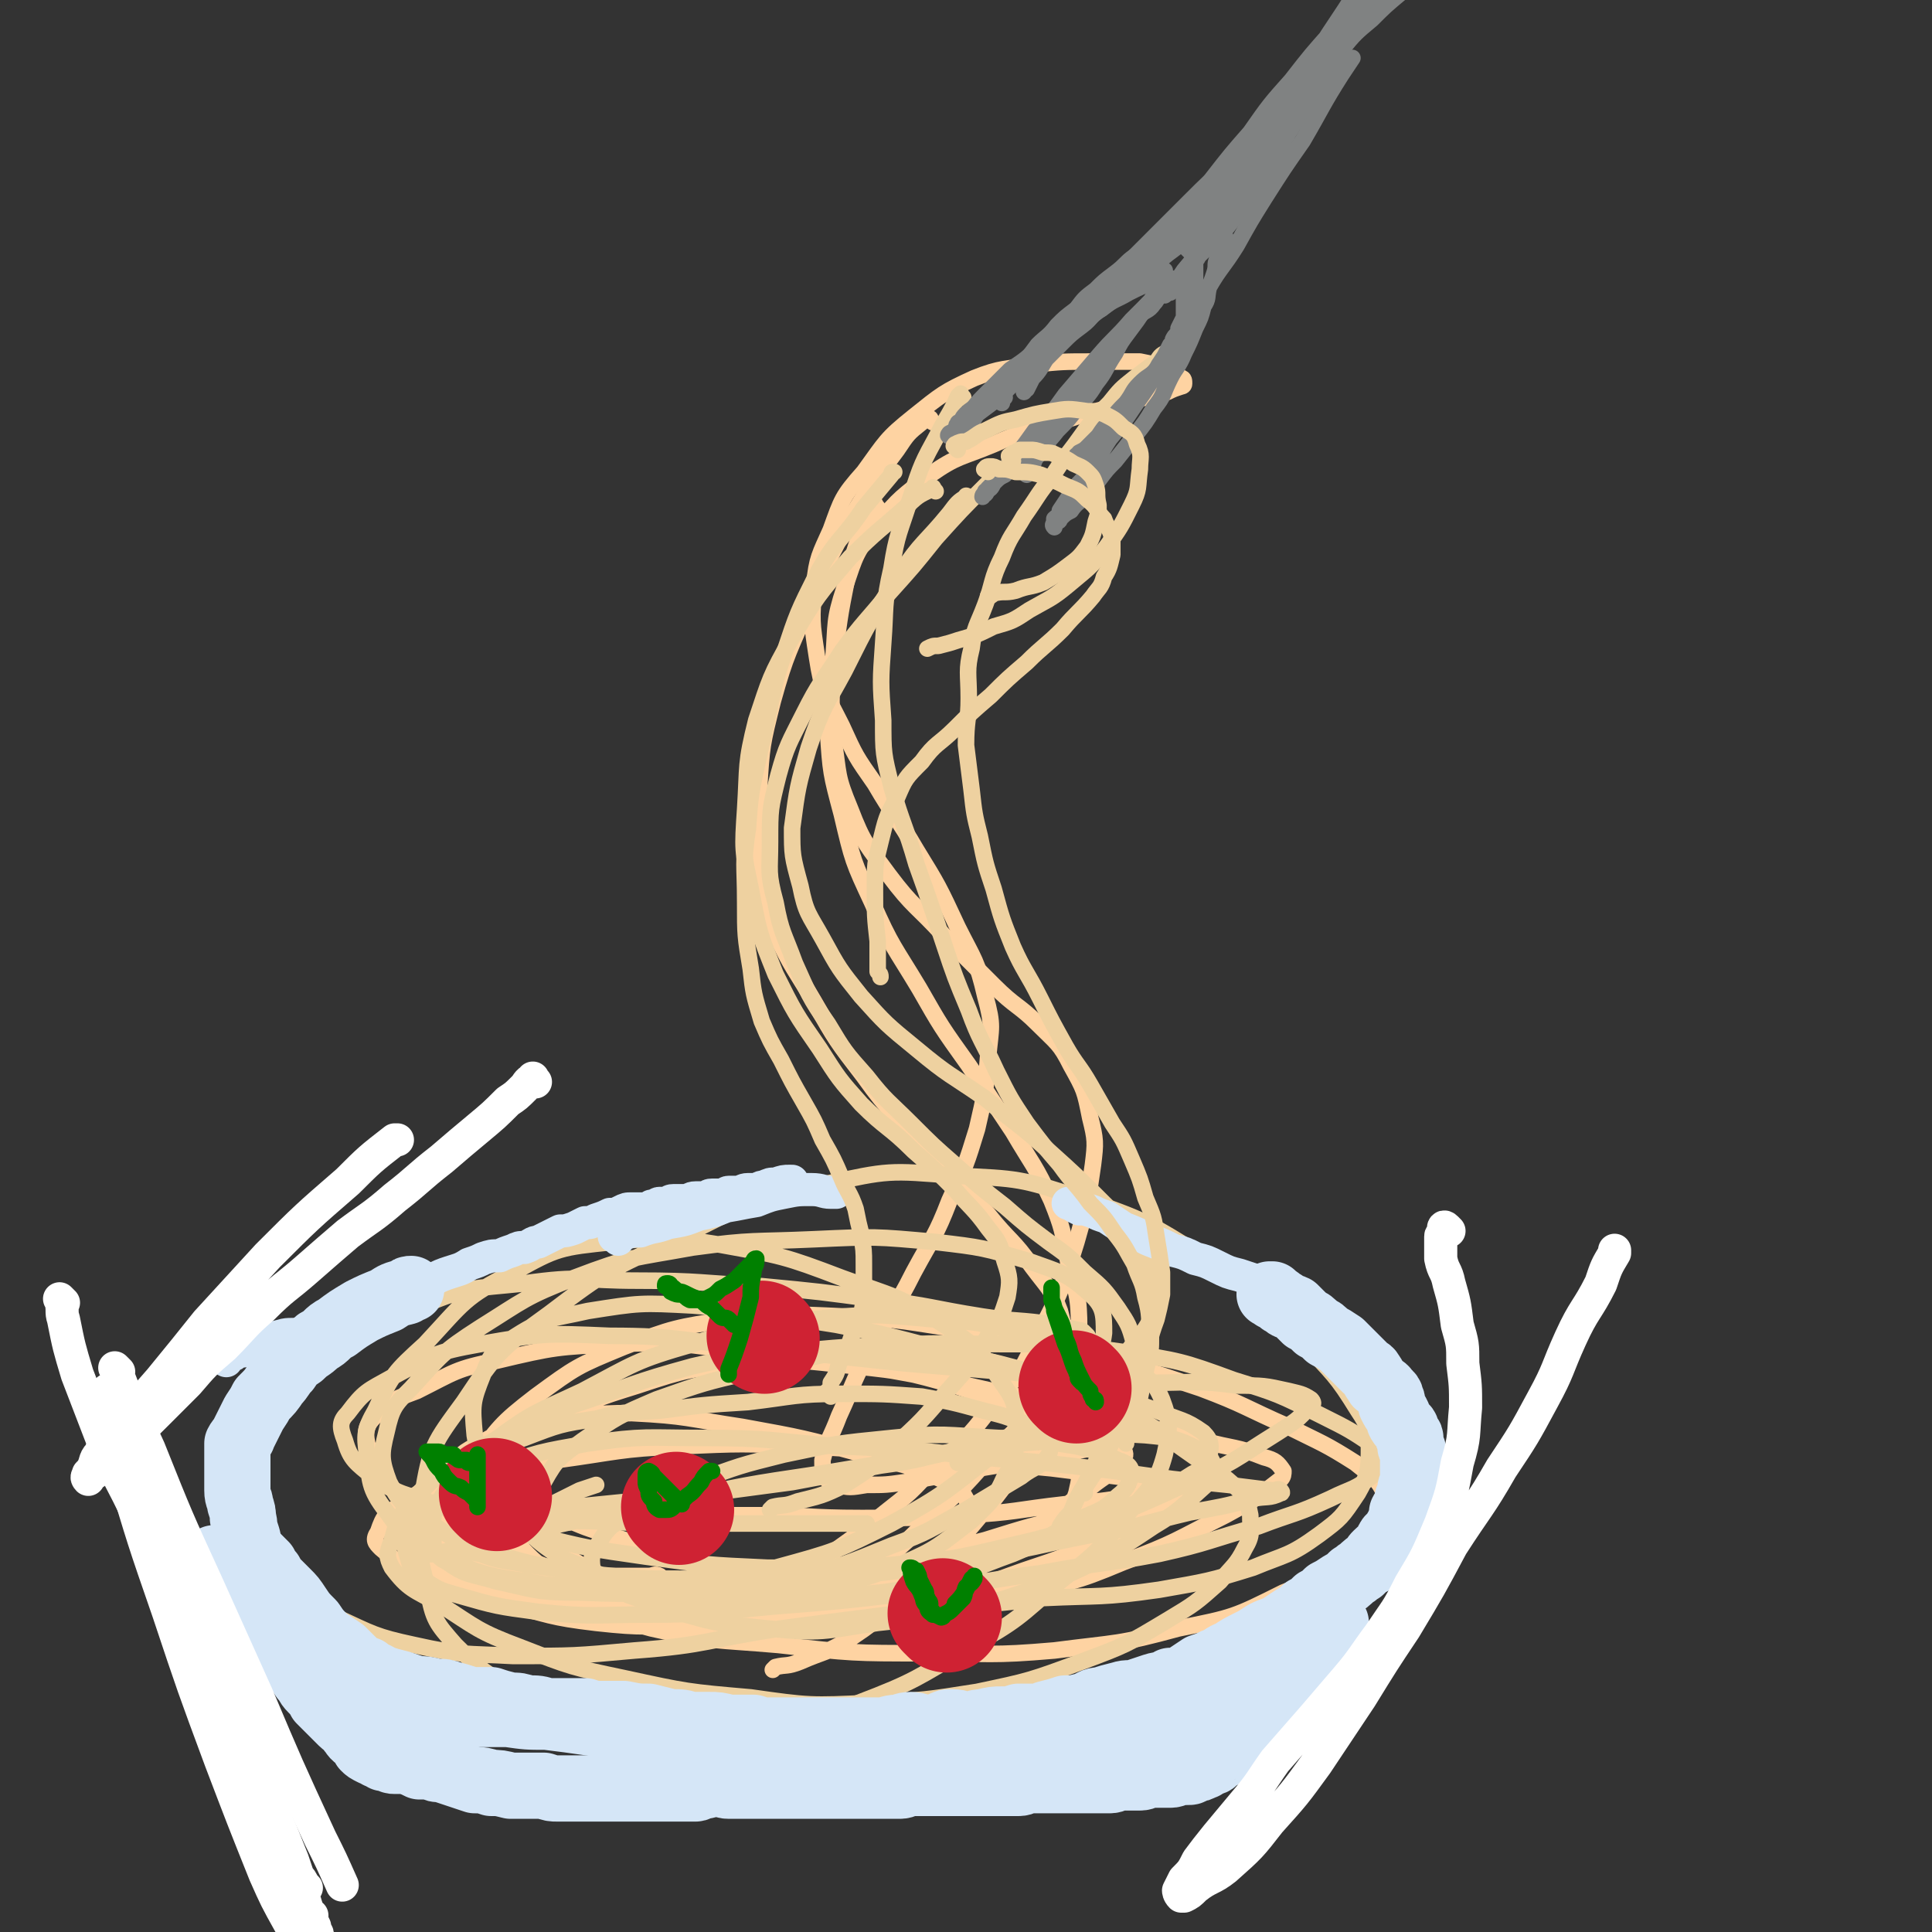 <svg viewBox='0 0 700 700' version='1.1' xmlns='http://www.w3.org/2000/svg' xmlns:xlink='http://www.w3.org/1999/xlink'><rect x="0" y="0" width="700" height="700" fill="#333333" stroke="none"/><g fill='none' stroke='#FED3A2' stroke-width='6' stroke-linecap='round' stroke-linejoin='round'><path d='M240,572c-1,-1 -1,-1 -1,-1 -2,-1 -2,0 -4,0 -7,0 -7,0 -14,0 -9,0 -9,0 -18,0 -9,0 -9,0 -17,-2 -7,-1 -7,0 -14,-3 -5,-3 -6,-3 -9,-7 -3,-4 -3,-6 -1,-11 2,-9 3,-10 9,-18 10,-13 10,-14 23,-24 15,-11 15,-11 32,-18 18,-7 19,-7 38,-10 21,-2 21,-2 42,-1 22,1 22,2 44,5 22,3 22,3 43,8 21,6 21,6 42,13 16,6 16,7 32,14 12,6 13,6 24,13 6,5 8,5 11,12 2,3 1,4 -1,8 -4,7 -5,7 -12,12 -11,9 -11,10 -24,15 -18,9 -18,9 -38,13 -22,6 -22,5 -45,8 -23,2 -23,1 -47,1 -26,0 -26,0 -53,-3 -23,-2 -24,-1 -46,-6 -22,-6 -23,-6 -43,-16 -16,-7 -16,-8 -30,-18 -12,-8 -12,-8 -22,-18 -5,-7 -6,-8 -8,-15 -1,-5 0,-7 3,-10 6,-6 7,-6 15,-9 14,-7 14,-8 29,-11 21,-5 22,-5 43,-6 24,-1 24,0 48,3 25,2 25,2 49,6 22,4 22,4 44,9 20,4 20,4 39,9 17,4 17,4 33,8 11,3 12,2 22,6 4,1 5,2 7,5 0,1 0,2 -1,3 -9,7 -9,7 -20,13 -18,9 -18,10 -37,17 -19,8 -19,7 -39,11 -22,4 -22,4 -44,6 -22,2 -22,2 -43,1 -21,-1 -21,-1 -41,-5 -18,-3 -18,-3 -36,-9 -13,-5 -14,-5 -26,-12 -8,-5 -10,-5 -14,-13 -2,-5 -2,-7 0,-12 2,-6 4,-7 10,-10 10,-6 11,-5 23,-7 16,-3 16,-4 32,-4 20,1 20,2 40,5 22,4 22,4 44,10 14,4 15,3 28,9 6,2 7,3 10,9 2,4 1,5 0,9 -1,3 -1,3 -3,5 -7,4 -7,4 -14,7 -13,5 -12,6 -26,10 -13,3 -14,3 -28,4 -14,0 -14,0 -27,-1 -11,-1 -11,0 -21,-3 -10,-2 -10,-3 -18,-7 -7,-4 -7,-4 -12,-8 -4,-3 -4,-4 -6,-8 0,-2 0,-3 2,-4 1,0 1,0 3,1 7,1 7,2 13,4 9,3 9,3 19,6 11,4 11,4 22,7 11,2 11,3 23,4 12,2 12,2 24,2 11,0 11,0 21,-1 11,-2 11,-2 22,-5 11,-3 11,-2 22,-6 8,-4 8,-4 15,-9 5,-4 6,-5 8,-11 1,-5 2,-6 -1,-11 -5,-8 -6,-9 -14,-14 -13,-9 -14,-9 -29,-14 -18,-5 -18,-5 -36,-7 -20,-2 -21,-3 -41,-1 -19,2 -20,2 -38,8 -16,5 -16,5 -31,13 -14,7 -14,7 -26,17 -9,7 -10,7 -15,17 -3,7 -3,9 -1,16 1,5 2,5 7,8 8,5 9,5 18,8 16,4 16,5 33,7 18,2 18,1 36,1 21,0 21,0 42,-2 21,-3 22,-3 43,-7 17,-4 17,-5 34,-11 15,-5 15,-5 30,-12 10,-4 10,-4 19,-10 3,-2 4,-3 6,-6 1,-1 1,-2 0,-2 -6,-3 -7,-2 -13,-3 -16,-2 -16,-2 -32,-4 -21,-2 -21,-2 -43,-4 -23,-2 -23,-3 -47,-4 -22,-1 -22,-1 -45,0 -22,1 -22,2 -44,5 -18,2 -18,2 -35,7 -11,3 -12,2 -21,9 -6,3 -7,4 -9,10 -2,3 -1,4 1,6 7,6 8,6 16,10 17,6 17,6 35,9 20,3 20,3 41,2 21,0 21,0 42,-4 22,-3 22,-4 44,-9 21,-5 21,-6 41,-11 16,-5 16,-5 33,-9 11,-4 11,-4 22,-7 4,-2 5,-2 9,-3 0,0 0,0 0,0 -5,2 -5,2 -10,3 -12,2 -13,2 -25,3 -18,2 -18,3 -37,4 -18,1 -18,1 -37,1 -19,0 -19,-1 -37,-1 -17,0 -17,0 -34,0 -13,1 -13,0 -27,2 -10,1 -10,0 -19,3 -3,1 -5,2 -6,4 -1,2 0,3 2,5 5,5 6,5 12,8 13,6 13,6 27,9 16,4 17,5 34,6 14,0 15,0 29,-2 16,-2 16,-2 31,-7 15,-5 16,-4 30,-11 12,-6 12,-7 23,-14 10,-6 9,-7 18,-13 6,-5 7,-4 11,-10 2,-1 2,-2 1,-4 0,-1 -1,-1 -3,-1 -5,0 -5,0 -10,1 -11,2 -11,2 -21,4 -12,2 -12,2 -24,4 -10,2 -10,2 -21,4 -7,1 -7,1 -14,1 -6,1 -6,1 -11,0 -2,-1 -3,-1 -4,-3 -1,-3 -1,-3 -1,-6 2,-8 3,-8 6,-16 6,-13 5,-13 12,-25 7,-14 8,-13 15,-27 7,-13 8,-13 13,-26 6,-13 6,-13 10,-26 3,-13 3,-13 4,-26 1,-11 2,-11 -1,-22 -3,-13 -4,-13 -10,-25 -7,-15 -7,-15 -15,-28 -7,-12 -8,-12 -15,-24 -7,-10 -7,-10 -12,-21 -6,-12 -7,-12 -9,-25 -2,-13 -2,-13 -1,-26 1,-10 2,-11 6,-20 4,-11 4,-12 12,-21 8,-11 8,-12 18,-20 10,-8 11,-9 22,-14 10,-4 11,-3 22,-5 10,-1 10,-1 21,-1 9,0 9,0 17,0 5,1 5,1 10,3 3,1 3,1 5,3 1,0 1,1 1,2 0,1 -1,1 -1,1 -3,1 -3,1 -5,2 -8,2 -8,2 -16,4 -12,4 -12,3 -23,7 -13,4 -13,3 -24,8 -12,5 -13,4 -23,11 -10,8 -11,8 -19,18 -8,10 -8,11 -12,23 -4,12 -3,13 -4,25 -2,14 -2,14 -2,27 1,15 1,15 5,30 4,17 4,17 11,32 7,16 8,16 17,31 8,14 8,14 18,28 8,12 8,12 16,24 7,12 8,12 14,25 4,10 4,11 6,22 3,12 4,12 4,25 0,9 0,9 -4,18 -5,14 -7,14 -15,26 -9,14 -9,14 -20,27 -10,11 -10,11 -21,22 -11,9 -10,10 -22,18 -9,6 -10,5 -19,9 -5,2 -5,1 -9,2 -1,1 -1,1 -1,1 '/><path d='M318,184c-1,-1 -1,-2 -1,-1 -2,1 -2,2 -3,5 -4,10 -4,10 -7,21 -3,15 -3,16 -5,32 -1,13 -1,13 0,27 2,13 1,13 6,25 5,13 6,13 14,24 9,12 10,11 20,22 9,9 9,9 18,18 8,8 9,7 16,14 7,7 8,7 12,15 5,9 5,9 7,19 2,8 2,9 1,17 -2,14 -2,14 -6,28 -5,16 -5,17 -13,32 -7,15 -7,15 -18,28 -9,12 -10,12 -22,23 -9,10 -9,9 -20,18 -9,7 -9,7 -19,14 -6,4 -6,4 -13,7 -3,2 -3,1 -7,3 -1,0 -1,1 -3,2 0,0 0,0 0,0 '/><path d='M338,153c-1,-1 -1,-2 -1,-1 -1,0 -2,0 -3,1 -5,4 -5,4 -9,10 -9,12 -9,12 -17,25 -8,15 -8,15 -15,31 -7,17 -8,17 -13,35 -4,16 -4,16 -5,32 -1,15 -1,15 1,29 1,12 1,12 5,23 6,13 7,13 14,25 8,14 8,14 18,27 10,14 11,13 22,26 11,12 12,12 23,24 8,10 9,9 16,19 6,8 7,8 10,16 2,8 2,8 1,16 -1,6 -1,6 -5,12 -7,11 -8,11 -18,21 -12,14 -12,14 -25,26 -8,8 -8,8 -16,15 -1,1 -1,1 -1,1 '/></g>
<g fill='none' stroke='#EED1A0' stroke-width='6' stroke-linecap='round' stroke-linejoin='round'><path d='M386,522c-1,-1 -1,-1 -1,-1 -1,-1 -2,-1 -3,-1 -5,-2 -5,-2 -10,-4 -8,-3 -8,-3 -16,-5 -11,-3 -11,-3 -22,-5 -14,-1 -14,-1 -29,-1 -17,0 -17,1 -34,3 -16,1 -16,1 -31,3 -12,1 -13,0 -24,3 -13,2 -13,2 -26,7 -12,4 -13,3 -24,10 -9,5 -10,5 -17,13 -5,6 -5,7 -7,14 -2,5 -2,6 0,10 6,8 8,8 17,13 14,9 14,10 30,16 18,7 18,7 37,11 23,5 23,5 46,7 21,3 22,3 43,2 20,-1 20,-1 39,-4 19,-4 19,-4 38,-11 16,-6 16,-6 31,-15 10,-6 10,-6 19,-14 5,-6 6,-6 9,-12 3,-5 2,-6 2,-12 -1,-5 -1,-5 -4,-9 -7,-7 -8,-6 -16,-12 -13,-9 -13,-10 -27,-18 -16,-8 -16,-8 -33,-13 -18,-5 -19,-5 -37,-7 -20,-2 -20,-3 -41,-1 -22,1 -22,1 -44,6 -22,6 -22,7 -43,14 -16,6 -16,6 -31,14 -11,5 -11,5 -20,13 -6,6 -7,6 -9,15 -2,6 -2,8 0,14 1,4 2,5 5,7 6,4 6,4 13,6 14,4 14,4 29,6 20,2 20,1 39,1 24,0 24,-1 47,-3 25,-2 25,-2 50,-5 23,-3 23,-4 46,-7 21,-4 22,-3 43,-7 18,-4 18,-5 36,-10 13,-5 13,-4 26,-10 8,-4 9,-3 16,-9 2,-2 3,-3 3,-6 0,-2 -1,-3 -3,-4 -9,-6 -9,-6 -19,-11 -16,-8 -16,-8 -32,-13 -19,-7 -20,-7 -39,-10 -21,-3 -22,-3 -43,-3 -24,0 -24,-1 -48,1 -23,3 -23,4 -45,9 -17,4 -17,4 -34,10 -14,6 -14,6 -27,15 -8,6 -9,6 -14,15 -4,5 -3,7 -3,14 0,4 0,6 4,9 5,5 7,5 14,8 13,6 13,7 27,9 16,4 16,3 33,3 17,0 17,0 33,-2 17,-1 17,-1 34,-5 14,-4 14,-5 28,-10 12,-5 12,-6 23,-12 8,-4 9,-3 15,-9 4,-3 4,-5 5,-8 0,-3 -2,-4 -5,-5 -6,-3 -7,-3 -15,-5 -14,-2 -14,-3 -28,-3 -20,-1 -20,-2 -39,0 -20,2 -20,2 -39,6 -16,4 -16,4 -32,10 -12,4 -12,4 -22,11 -7,4 -9,4 -13,11 -3,4 -3,6 -2,11 0,3 1,3 4,5 5,2 6,2 12,2 12,1 12,1 24,-1 16,-1 16,-1 33,-4 18,-5 18,-5 35,-12 14,-5 14,-6 27,-13 10,-6 10,-6 20,-12 5,-4 7,-3 10,-8 1,-2 0,-4 -2,-6 -2,-2 -3,-2 -6,-1 -12,1 -12,2 -23,5 -15,3 -15,4 -30,6 -16,3 -16,3 -32,6 -15,2 -15,2 -30,4 -14,2 -14,1 -29,3 -10,1 -10,1 -20,2 -4,1 -4,1 -9,1 0,0 -1,-1 -1,-1 6,-3 6,-3 12,-6 3,-1 3,-1 6,-2 '/><path d='M339,178c-1,-1 -1,-2 -1,-1 -4,2 -5,2 -9,6 -10,9 -11,9 -21,19 -12,14 -12,14 -21,29 -8,14 -8,15 -13,30 -4,16 -3,16 -4,32 -1,15 -1,15 2,29 3,16 3,16 9,31 7,14 7,14 16,27 7,11 7,11 15,20 9,9 10,8 19,17 8,7 8,7 15,14 6,7 7,7 12,14 4,5 4,5 6,12 2,6 2,7 1,13 -2,6 -2,7 -6,12 -6,11 -6,11 -14,20 -9,10 -9,11 -19,20 -9,9 -9,9 -20,16 -8,4 -9,4 -17,6 -5,2 -5,1 -9,2 -1,1 -1,1 -1,1 '/><path d='M351,181c-1,-1 -1,-2 -1,-1 -3,2 -3,2 -6,6 -9,11 -10,10 -18,22 -11,17 -11,17 -20,35 -7,13 -8,13 -13,28 -4,14 -4,14 -6,29 0,10 0,10 3,21 2,10 3,10 8,19 6,11 6,11 14,21 9,10 9,10 20,19 12,10 12,9 25,18 12,10 12,9 23,19 10,9 10,9 20,19 7,7 8,7 13,15 4,7 3,8 5,16 0,4 1,5 0,9 -5,10 -7,9 -13,19 -5,7 -5,7 -9,15 -2,2 -1,4 -3,5 -16,7 -17,5 -33,11 -6,2 -6,2 -13,4 '/><path d='M394,484c-1,-1 -1,-1 -1,-1 -1,-1 -1,-1 -2,-1 -4,-1 -4,-1 -9,-2 -13,-2 -13,-1 -26,-3 -19,-3 -19,-4 -37,-6 -22,-3 -22,-3 -43,-5 -22,-1 -22,-2 -45,-2 -20,0 -20,-2 -41,1 -19,2 -20,1 -37,8 -17,7 -17,8 -31,18 -12,9 -12,10 -20,21 -6,10 -8,11 -10,22 -1,12 0,12 3,24 3,7 2,8 8,14 8,8 9,8 19,14 13,6 14,7 28,10 18,4 18,3 36,4 22,0 22,0 44,-2 27,-2 26,-4 53,-8 23,-3 23,-3 47,-6 24,-3 24,-2 48,-5 21,-1 21,0 42,-3 17,-3 18,-3 34,-8 12,-5 13,-4 24,-12 8,-6 8,-6 14,-15 4,-7 4,-9 4,-17 0,-6 0,-7 -4,-13 -8,-13 -9,-13 -20,-25 -16,-16 -16,-17 -35,-30 -21,-13 -22,-14 -46,-22 -21,-7 -22,-7 -45,-8 -24,-2 -24,-2 -47,3 -28,6 -28,7 -54,20 -24,11 -25,11 -46,27 -18,13 -19,14 -31,32 -11,15 -12,16 -15,34 -3,16 -2,18 2,34 2,11 3,12 10,20 11,11 12,11 25,17 18,9 18,10 38,13 20,4 21,3 41,1 21,-3 22,-3 42,-10 21,-8 21,-9 40,-20 18,-10 18,-11 33,-24 14,-11 14,-11 25,-25 8,-10 10,-10 13,-21 2,-9 2,-12 -1,-20 -3,-7 -5,-8 -12,-11 -14,-8 -15,-7 -32,-11 -19,-5 -19,-6 -39,-7 -22,-2 -22,-2 -44,0 -21,2 -22,2 -43,9 -21,6 -21,7 -40,17 -17,8 -17,7 -32,18 -10,8 -12,8 -18,19 -5,7 -4,9 -4,17 0,4 1,6 5,8 7,5 8,4 18,7 14,3 14,4 30,4 24,1 24,0 48,-1 25,-2 25,-2 50,-5 23,-3 23,-3 46,-7 21,-3 21,-4 42,-8 18,-3 18,-4 35,-8 11,-2 12,-2 23,-5 5,-1 6,0 10,-2 1,0 0,-1 0,-1 -1,-1 -1,0 -3,0 -8,-1 -8,-1 -16,-2 -20,-2 -20,-2 -41,-5 -25,-3 -24,-3 -49,-5 -26,-3 -26,-3 -52,-4 -24,-2 -24,-3 -48,-3 -21,0 -21,-1 -42,2 -17,3 -18,3 -34,9 -12,5 -13,6 -23,14 -6,4 -8,5 -9,11 -1,3 1,5 4,5 5,2 6,1 11,0 17,-4 17,-4 33,-8 24,-5 24,-6 48,-10 27,-6 27,-6 54,-10 24,-4 24,-4 48,-8 19,-2 19,-3 39,-4 15,-2 16,-3 31,-2 10,1 11,1 19,5 4,2 5,3 6,7 1,3 -1,4 -3,6 -9,8 -9,9 -19,15 -15,10 -15,10 -32,18 -15,6 -15,6 -31,11 -18,4 -18,4 -37,6 -20,3 -20,4 -40,2 -20,-2 -20,-2 -39,-8 -17,-6 -18,-6 -33,-16 -14,-9 -14,-10 -24,-23 -7,-10 -8,-11 -10,-23 -1,-11 -1,-12 3,-22 3,-8 4,-9 12,-14 11,-7 13,-6 26,-9 19,-3 19,-3 38,-2 26,2 26,3 52,7 26,5 25,6 51,12 18,5 18,5 37,11 14,4 14,3 28,8 9,4 10,3 17,8 3,3 3,5 2,9 -1,3 -2,4 -6,6 -11,7 -11,7 -24,12 -20,8 -20,9 -42,14 -21,5 -21,5 -43,7 -22,2 -23,1 -45,1 -22,-1 -22,-1 -44,-4 -21,-3 -21,-3 -41,-8 -18,-5 -18,-4 -35,-11 -12,-4 -13,-3 -23,-10 -6,-5 -8,-6 -10,-13 -2,-5 -2,-7 1,-10 6,-8 7,-8 16,-13 15,-8 15,-9 32,-12 23,-4 24,-4 47,-3 26,0 26,2 51,4 28,3 28,3 56,6 24,2 24,2 47,4 21,2 21,2 42,3 16,0 16,-1 31,1 10,0 10,0 19,2 4,1 5,1 8,3 1,1 1,2 0,2 -5,6 -6,6 -12,10 -16,10 -16,11 -34,19 -22,10 -22,10 -46,18 -22,7 -22,7 -45,11 -22,4 -23,3 -45,5 -22,1 -22,1 -43,0 -19,0 -19,0 -38,-2 -16,-3 -16,-2 -32,-7 -13,-4 -14,-4 -25,-12 -8,-5 -10,-6 -14,-14 -3,-8 -3,-10 -1,-18 2,-9 3,-10 9,-16 11,-12 11,-13 25,-22 16,-10 16,-11 34,-18 21,-8 21,-7 43,-11 22,-3 22,-2 44,-3 22,-1 22,-1 44,1 17,2 17,2 34,7 11,4 13,4 21,11 6,5 6,8 6,15 -1,8 -3,9 -8,15 -14,15 -14,15 -31,28 -18,14 -18,15 -38,26 -20,10 -20,10 -42,16 -21,6 -22,6 -43,7 -21,1 -21,1 -41,-1 -18,-3 -19,-2 -35,-9 -12,-5 -14,-6 -21,-16 -7,-9 -7,-11 -8,-22 -1,-7 -1,-9 3,-16 6,-13 7,-14 18,-24 14,-15 14,-17 32,-26 16,-9 17,-9 36,-11 19,-2 20,-2 39,1 22,4 23,4 44,12 19,7 20,6 37,17 12,8 13,9 21,21 6,8 5,10 5,20 0,7 0,8 -4,14 -4,9 -5,9 -12,16 -12,9 -12,10 -26,16 -15,6 -16,6 -33,8 -18,2 -18,1 -37,0 -18,-1 -18,-2 -36,-4 -14,-2 -14,-2 -29,-4 -9,-2 -9,-1 -17,-4 -5,-1 -7,-1 -9,-4 -1,-1 1,-3 3,-4 4,-2 4,-2 9,-3 12,-1 12,-1 24,-1 23,0 23,1 46,1 27,0 27,0 53,0 7,0 7,0 14,0 '/></g>
<g fill='none' stroke='#D5E6F7' stroke-width='24' stroke-linecap='round' stroke-linejoin='round'><path d='M92,563c-1,-1 -2,-2 -1,-1 0,0 0,0 1,1 1,1 1,1 1,1 2,2 2,2 3,3 1,2 0,2 2,3 1,2 1,2 2,3 2,2 2,2 4,4 2,2 2,2 4,5 2,3 2,3 5,6 2,3 2,3 5,6 3,2 3,2 6,4 2,2 2,2 4,4 2,2 2,2 5,3 2,2 2,1 5,3 3,1 3,1 7,2 3,1 3,1 6,2 3,0 3,0 7,1 3,0 3,0 6,1 4,1 3,1 7,2 3,0 3,0 7,0 3,1 3,1 7,2 3,0 3,0 6,1 4,0 4,0 7,1 4,0 4,0 7,0 3,0 3,0 7,0 3,1 3,1 7,1 4,0 4,0 7,0 5,1 5,1 9,1 4,1 4,1 8,2 4,0 4,0 7,1 4,0 4,0 7,0 3,0 3,0 7,1 2,0 2,0 5,0 2,0 2,0 4,0 3,1 3,1 5,1 3,0 3,0 6,0 3,0 3,0 5,0 3,0 3,0 5,0 4,0 4,0 7,0 3,0 3,0 7,0 3,0 3,0 6,0 3,0 3,0 5,0 3,0 3,-1 6,-1 2,0 2,-1 5,-1 3,0 3,1 5,1 3,0 3,0 6,-1 2,-1 2,-1 4,-1 3,0 3,1 5,1 3,0 3,-1 6,-1 4,-1 4,-1 7,-1 3,0 3,0 6,-1 3,0 3,0 5,0 3,0 3,0 5,-1 4,-1 4,-1 7,-2 3,0 3,0 7,-1 3,-1 3,-2 6,-2 3,-1 3,-1 7,-2 3,-1 3,0 6,-1 3,-1 3,-1 6,-2 3,-1 3,0 6,-2 3,0 3,0 5,-1 3,-2 3,-2 6,-4 3,-1 3,-1 5,-2 3,-1 3,-2 6,-3 3,-2 3,-2 7,-4 2,-1 2,-1 5,-3 2,-1 2,-1 5,-2 3,-2 3,-2 6,-4 2,-1 2,-1 4,-3 2,-1 2,-1 4,-3 2,-1 2,-1 4,-3 2,-1 2,-1 5,-3 2,-1 2,-1 4,-3 2,-1 1,-1 3,-2 2,-2 2,-2 4,-3 1,-2 1,-2 2,-3 2,-2 2,-1 3,-2 1,-2 1,-2 1,-3 1,-2 2,-1 2,-2 1,-1 1,-1 1,-2 1,-1 1,-1 1,-2 1,-1 1,-1 1,-2 0,-1 0,-1 0,-2 1,-2 1,-1 2,-3 0,-1 0,-1 0,-2 1,-1 1,-1 1,-3 0,-1 0,-1 1,-3 0,-1 0,-1 0,-2 0,-1 0,-1 0,-3 0,0 0,0 0,-1 0,-1 0,-1 0,-2 0,-1 0,-1 0,-2 0,-1 0,-1 0,-1 0,-2 -1,-1 -1,-2 0,-1 0,-2 0,-3 0,-1 -1,0 -1,-1 -1,-2 0,-2 -1,-3 -1,-1 -1,0 -2,-2 0,-1 0,-1 -1,-3 -1,-1 -1,-1 -2,-3 0,-1 1,-1 0,-2 0,-2 -1,-2 -2,-3 0,-1 -1,-1 -2,-2 -1,-1 -1,0 -1,-1 -2,-2 -1,-2 -2,-3 -1,-2 -1,-1 -2,-2 -2,-2 -2,-2 -3,-3 -2,-2 -2,-2 -4,-4 -1,-1 -1,-1 -2,-2 -3,-2 -3,-2 -5,-3 -2,-2 -2,-2 -4,-3 -2,-2 -2,-2 -4,-3 -2,-2 -2,-2 -4,-4 -2,-1 -2,0 -4,-2 -1,0 -1,-1 -3,-2 -1,0 0,0 -1,-1 -1,0 -1,0 -1,0 '/><path d='M98,576c-1,-1 -1,-1 -1,-1 -1,-1 0,0 0,0 0,0 0,0 0,0 0,0 0,0 0,0 -1,-1 0,0 0,0 0,0 0,0 0,0 0,-1 0,-1 0,-1 0,-1 -1,-1 -1,-1 -1,-1 -1,-1 -1,-1 -1,-1 -1,-1 -1,-1 -1,-2 -1,-2 -2,-4 -1,-3 -1,-3 -2,-6 0,-3 0,-3 -1,-6 -1,-2 0,-2 -1,-5 0,-2 0,-2 -1,-5 0,-2 -1,-2 -1,-5 0,-2 0,-2 0,-4 0,-2 0,-2 0,-5 0,-2 0,-2 0,-4 0,0 0,0 0,-1 0,-2 0,-2 0,-3 1,-2 2,-2 2,-3 1,-2 1,-2 2,-4 1,-2 1,-2 2,-4 2,-3 2,-3 3,-5 3,-3 3,-3 5,-6 2,-2 2,-3 4,-5 2,-3 2,-3 5,-5 3,-3 3,-2 6,-5 4,-2 3,-3 7,-5 4,-3 4,-3 9,-6 4,-2 4,-2 9,-4 3,-2 3,-2 7,-3 1,-1 1,-1 2,-1 '/><path d='M79,566c-1,-1 -1,-1 -1,-1 -1,-1 0,0 0,0 0,0 0,0 0,0 1,1 1,1 1,1 1,2 1,1 2,3 2,2 2,2 3,4 1,2 1,2 2,4 3,3 3,3 5,5 2,3 1,3 3,6 2,2 2,2 3,4 3,3 3,3 5,6 2,2 2,2 4,5 2,2 2,2 4,5 2,2 1,2 3,4 2,2 2,2 3,4 2,2 2,2 4,4 2,2 2,2 4,4 1,1 2,1 3,3 1,1 1,2 3,3 1,1 1,1 2,3 1,1 1,1 3,2 0,0 0,0 1,0 0,0 0,0 1,1 0,0 0,0 1,0 0,0 0,0 1,1 0,0 0,0 1,0 1,0 1,0 1,0 1,1 1,1 2,1 2,0 2,0 4,0 3,1 3,1 5,2 2,0 2,0 4,0 2,1 2,1 4,1 3,1 3,1 6,2 3,1 3,1 6,2 3,0 3,0 6,1 3,0 3,0 7,1 3,0 3,0 6,0 3,0 3,0 6,0 3,1 3,1 5,1 3,0 3,0 6,0 2,0 2,0 5,0 3,0 3,0 5,0 3,0 3,0 5,0 2,0 2,0 5,0 2,0 2,0 4,0 2,0 2,0 4,0 2,0 2,0 4,0 2,0 2,0 4,0 2,0 2,0 4,0 2,0 2,0 4,0 1,0 1,-1 3,-1 2,0 2,-1 4,-1 3,0 3,1 5,1 2,0 2,0 5,0 2,0 2,0 4,0 2,0 2,0 4,0 2,0 2,0 4,0 2,0 2,0 4,0 2,0 2,0 5,0 2,0 2,0 4,0 3,0 3,0 5,0 3,0 3,0 5,0 3,0 3,0 5,0 2,0 2,0 4,0 2,0 2,0 4,0 1,0 1,0 3,0 2,0 2,0 3,0 2,0 2,0 3,0 2,0 2,-1 5,-1 2,0 2,0 4,0 2,0 2,0 5,0 2,0 2,0 4,0 2,0 2,0 5,0 1,0 1,0 3,0 2,0 2,0 4,0 2,0 2,0 3,0 2,0 2,0 5,0 2,0 2,0 5,0 2,0 2,-1 4,-1 3,0 3,0 5,0 3,0 3,0 6,0 2,0 2,0 5,0 2,0 2,0 4,0 3,0 3,0 5,0 2,0 2,0 4,0 2,0 2,-1 4,-1 2,0 2,0 4,0 1,0 1,0 3,0 2,0 2,-1 4,-1 1,0 1,0 3,0 2,0 2,0 4,0 2,0 2,-1 3,-1 1,0 2,0 3,0 2,0 1,0 3,-1 1,0 1,0 3,-1 1,0 0,-1 2,-1 1,-1 1,0 2,-1 1,-1 1,-1 3,-2 1,-1 1,-1 3,-3 2,-1 2,-1 4,-2 2,-2 2,-2 4,-4 2,-1 2,-1 4,-3 2,-2 2,-2 4,-4 2,-2 2,-2 4,-4 2,-3 2,-3 5,-6 1,-2 1,-2 3,-5 2,-2 1,-3 3,-5 1,-2 1,-2 3,-4 1,-1 1,-1 2,-3 0,-1 0,-1 0,-2 1,-2 1,-2 2,-3 0,0 0,0 0,0 '/><path d='M130,625c-1,-1 -1,-1 -1,-1 -1,-1 0,0 0,0 0,0 0,0 0,0 0,0 0,0 0,0 -1,-1 0,0 0,0 0,0 0,-1 1,-1 1,0 1,0 2,0 3,0 3,-1 6,-1 4,-1 4,-1 7,-1 6,0 6,0 12,0 6,0 6,0 13,0 7,0 7,0 14,0 7,1 7,1 14,1 8,1 8,1 15,2 7,1 7,1 14,3 6,1 6,1 12,2 6,1 6,1 13,2 6,2 6,2 12,2 5,1 5,1 11,1 5,1 5,1 11,2 5,1 5,1 10,1 6,1 6,1 11,1 5,0 5,0 11,0 4,0 4,-1 8,-1 5,-1 5,-1 10,-1 5,-1 5,-1 11,-1 5,-1 6,0 11,-1 5,-1 5,-1 10,-1 5,-1 5,-1 10,-2 5,-1 5,-1 9,-1 4,-1 5,0 9,-1 3,0 3,-1 7,-1 3,-1 3,0 7,-1 4,-1 4,-1 7,-1 3,-1 3,-1 6,-2 3,-1 3,0 6,-1 3,-1 3,-1 5,-1 3,-1 3,-1 5,-2 2,-1 2,0 4,-1 2,-1 2,-1 4,-1 2,-1 2,-1 3,-2 1,-1 1,0 3,-1 1,0 1,0 1,-1 1,0 1,0 2,-1 0,-1 0,-1 0,-1 1,-1 1,-1 2,-1 0,0 0,0 1,-1 1,-1 1,-1 1,-2 2,-2 2,-2 3,-3 2,-3 1,-3 3,-5 3,-3 3,-2 6,-5 4,-4 4,-4 7,-7 2,-2 2,-2 3,-3 '/></g>
<g fill='none' stroke='#D5E6F7' stroke-width='12' stroke-linecap='round' stroke-linejoin='round'><path d='M82,493c-1,-1 -1,-1 -1,-1 -1,-1 0,0 0,0 0,0 0,0 0,0 0,0 0,0 0,0 -1,-1 0,0 0,0 0,0 0,-1 1,-1 0,0 0,0 0,0 1,0 1,0 2,0 1,0 1,-1 2,-1 2,-1 2,0 3,-1 3,-1 3,-2 5,-3 4,-1 4,-1 8,-2 3,-1 4,0 7,-1 4,-1 4,-1 8,-2 4,-2 4,-2 7,-4 3,-1 3,-1 6,-2 4,-2 4,-2 7,-3 3,-1 3,-1 6,-2 4,-2 4,-2 7,-4 3,-1 3,-1 6,-2 4,-2 4,-2 7,-3 3,-1 4,-1 7,-3 3,-1 3,-1 5,-2 3,-1 3,-1 6,-1 2,-1 2,-1 5,-2 2,-1 2,-1 4,-1 3,-1 3,-2 5,-2 2,-1 2,-1 4,-2 2,-1 2,-1 4,-2 2,0 2,0 5,-1 2,-1 2,-1 4,-2 2,0 2,0 4,-1 3,-1 3,-1 5,-2 2,0 2,0 4,-1 2,-1 2,-1 4,-1 2,0 2,0 4,0 2,0 2,0 3,-1 2,0 2,-1 3,-1 1,0 1,0 2,0 2,0 1,-1 3,-1 1,0 1,0 2,0 1,0 1,0 3,0 1,0 1,-1 3,-1 1,0 2,0 3,0 2,0 1,-1 3,-1 1,0 2,0 3,0 2,0 2,-1 3,-1 1,0 1,0 3,0 2,0 2,-1 4,-1 1,0 1,0 3,0 1,0 1,-1 3,-1 2,-1 2,-1 4,-1 3,-1 3,-1 5,-1 0,0 0,0 1,0 '/><path d='M471,474c-1,-1 -1,-1 -1,-1 -1,-1 -1,-1 -1,-1 -1,0 -1,0 -1,0 -1,0 -1,-1 -1,-1 -1,-1 -1,-1 -2,-2 -2,-1 -2,-1 -4,-1 -3,-2 -3,-2 -6,-4 -3,-1 -3,-1 -6,-2 -4,-1 -4,-1 -8,-3 -4,-2 -4,-2 -8,-3 -4,-2 -4,-2 -8,-3 -4,-2 -4,-2 -9,-4 -4,-2 -4,-2 -9,-4 -3,-2 -3,-2 -6,-4 -3,-1 -3,-1 -5,-2 -3,-1 -3,-1 -5,-1 -2,-1 -2,-1 -3,-2 -1,0 -1,0 -1,0 '/><path d='M224,449c-1,-1 -1,-1 -1,-1 -1,-1 0,0 0,0 0,0 0,0 0,0 0,0 -1,0 0,0 0,-1 0,-1 1,-1 1,0 1,0 2,0 3,-1 3,-1 6,-1 5,-2 5,-1 10,-3 6,-1 6,-1 11,-3 5,-1 5,-1 10,-3 6,-1 5,-1 11,-2 5,-2 5,-2 10,-3 5,-1 5,-1 10,-1 4,0 4,1 7,1 1,0 1,0 2,0 '/></g>
<g fill='none' stroke='#EED1A0' stroke-width='6' stroke-linecap='round' stroke-linejoin='round'><path d='M380,163c-1,-1 -1,-2 -1,-1 -1,0 -2,0 -3,1 -3,1 -3,1 -6,3 -7,4 -7,4 -12,9 -10,10 -10,10 -19,20 -8,10 -8,10 -17,20 -8,10 -9,10 -17,21 -7,11 -8,11 -14,23 -5,10 -6,11 -9,22 -3,12 -3,12 -3,24 0,11 -1,11 2,22 2,11 3,11 7,22 5,11 5,12 12,22 6,10 6,10 14,19 7,9 8,9 16,17 8,8 8,8 16,15 9,8 9,8 18,15 8,7 8,7 16,13 7,5 7,5 13,11 7,6 7,6 12,13 4,6 4,6 6,13 2,7 1,7 1,14 -1,6 -1,6 -4,11 -3,7 -3,7 -7,14 -4,7 -4,7 -8,13 0,1 0,1 0,2 '/><path d='M424,129c-1,-1 -1,-1 -1,-1 -1,-1 0,0 0,0 0,0 0,0 0,0 -1,0 -1,0 -1,0 -2,1 -2,2 -3,3 -4,3 -4,3 -8,6 -5,4 -5,4 -9,9 -6,6 -6,6 -11,13 -5,7 -5,6 -10,14 -5,6 -5,7 -10,14 -4,7 -5,7 -8,15 -4,8 -3,9 -6,17 -3,8 -4,8 -5,16 -2,8 -1,9 -1,18 0,8 -1,8 -1,17 1,8 1,8 2,16 1,9 1,9 3,17 2,10 2,10 5,19 3,11 3,11 7,21 4,9 5,9 10,19 4,8 4,8 9,17 4,7 5,7 9,14 4,7 4,7 8,14 4,6 4,6 7,13 3,7 3,7 5,14 3,7 3,7 4,14 1,6 1,6 2,13 0,4 0,4 0,8 -1,5 -1,5 -2,9 -3,8 -2,8 -5,15 -3,7 -3,7 -6,14 -4,8 -4,8 -8,16 -3,7 -3,7 -7,15 -3,5 -3,5 -5,10 -2,2 -2,2 -4,5 0,1 0,1 0,1 '/><path d='M349,144c-1,-1 -1,-2 -1,-1 -1,0 -1,1 -2,3 -3,6 -3,5 -6,11 -6,11 -6,11 -10,23 -4,13 -5,13 -7,26 -3,13 -2,14 -3,27 -1,14 -1,14 0,28 0,12 0,12 3,24 4,14 5,14 9,28 5,14 5,14 10,29 4,12 4,12 9,24 4,11 5,11 10,22 5,10 5,10 11,19 6,8 6,8 12,15 5,7 6,7 11,14 5,5 5,5 9,11 4,5 4,6 7,11 2,6 3,6 4,12 2,7 1,7 2,14 0,5 0,5 -1,9 -1,4 -1,4 -2,8 -1,6 -1,6 -3,12 -1,4 -2,4 -3,9 0,0 0,0 0,1 '/><path d='M301,506c-1,-1 -1,-1 -1,-1 -1,-1 0,-1 0,-1 1,-1 1,-1 1,-3 2,-3 2,-3 3,-7 3,-5 3,-5 5,-11 3,-6 3,-6 4,-12 0,-6 0,-6 0,-13 0,-5 0,-5 -1,-11 -1,-4 -1,-4 -2,-9 -2,-6 -3,-6 -5,-11 -3,-7 -3,-7 -7,-14 -3,-7 -3,-7 -7,-14 -4,-7 -4,-7 -8,-15 -4,-7 -4,-7 -7,-14 -3,-10 -3,-10 -4,-19 -2,-12 -2,-12 -2,-24 0,-14 -1,-14 1,-27 1,-16 2,-16 5,-31 4,-16 3,-17 8,-32 5,-15 5,-15 12,-29 7,-13 9,-12 17,-24 5,-6 5,-6 10,-12 0,-1 0,-1 1,-1 '/></g>
<g fill='none' stroke='#CF2233' stroke-width='40' stroke-linecap='round' stroke-linejoin='round'><path d='M180,542c-1,-1 -1,-1 -1,-1 '/><path d='M277,485c-1,-1 -1,-1 -1,-1 '/><path d='M343,586c-1,-1 -1,-1 -1,-1 -1,-1 0,0 0,0 0,0 0,0 0,0 0,0 0,0 0,0 '/><path d='M246,547c-1,-1 -1,-1 -1,-1 '/><path d='M390,503c-1,-1 -1,-1 -1,-1 '/></g>
<g fill='none' stroke='#008000' stroke-width='6' stroke-linecap='round' stroke-linejoin='round'><path d='M173,531c-1,-1 -1,-1 -1,-1 -1,-1 -1,0 -1,0 -1,0 -1,0 -1,0 -1,0 -1,-1 -1,-1 -1,0 -1,0 -2,0 -1,0 -1,0 -2,-1 -1,0 0,-1 -1,-1 -1,0 -2,0 -3,0 -1,0 -1,-1 -2,-1 -1,0 -1,0 -2,0 0,0 0,0 -1,0 -1,0 -2,0 -1,0 0,1 1,1 2,3 1,2 1,2 3,4 1,2 1,2 3,4 2,2 2,1 4,2 1,1 1,1 3,2 1,1 1,1 2,2 0,0 0,0 1,0 0,0 0,-1 0,-1 0,-1 0,-1 0,-1 0,-2 0,-2 0,-4 0,-1 0,-1 0,-3 0,-2 0,-2 0,-3 0,-1 0,-1 0,-2 0,-1 0,-2 0,-2 0,0 0,1 0,2 0,4 0,4 0,7 0,4 0,4 0,8 0,1 0,1 0,2 '/><path d='M266,480c-1,-1 -1,-1 -1,-1 -1,-1 -1,-1 -1,-1 -1,-1 -2,0 -3,-1 -1,-1 -1,-1 -3,-3 -2,-1 -2,-1 -4,-3 -3,-1 -3,-1 -5,-2 -2,-1 -2,-1 -3,-1 -2,-1 -1,-1 -3,-2 0,-1 -1,-1 -1,-1 -1,0 -1,0 -1,1 0,0 0,0 1,0 0,0 0,0 1,1 0,1 0,1 0,1 2,1 2,1 4,1 2,1 1,1 3,2 2,0 2,0 3,0 2,0 2,0 4,-1 2,-1 2,-1 4,-3 2,-1 2,-1 5,-3 2,-2 2,-2 4,-4 1,-1 1,-1 3,-3 0,0 0,-1 1,-1 0,0 0,0 0,1 0,2 -1,2 -1,4 -1,5 -1,5 -1,9 -2,8 -2,8 -4,15 -2,6 -2,6 -4,11 0,1 0,1 0,2 '/><path d='M338,584c-1,-1 -1,-1 -1,-1 -1,-1 0,0 0,0 0,0 0,-1 0,-1 0,-1 0,-1 0,-1 0,-1 -1,-1 -1,-2 -1,-1 0,-2 -1,-3 -1,-2 -1,-2 -2,-4 0,-1 0,-1 -1,-3 -1,0 -1,-1 -2,-1 0,0 -1,0 0,0 0,2 0,2 1,5 1,2 2,2 3,5 1,2 0,2 2,4 0,2 1,2 2,3 1,0 1,0 3,1 0,0 1,0 1,-1 2,-1 2,-1 3,-2 2,-2 2,-2 4,-4 1,-2 0,-2 1,-4 1,-1 2,-1 3,-3 0,0 0,-1 0,-1 0,0 0,1 -1,1 -1,2 -1,2 -2,4 -2,3 -2,3 -4,5 0,1 0,1 0,1 '/><path d='M247,545c-1,-1 -1,-1 -1,-1 -1,-1 0,0 0,0 0,0 0,0 0,0 0,0 0,0 -1,-1 -1,-1 -1,-1 -1,-1 -1,-1 -1,-1 -3,-3 -1,-1 -1,-1 -2,-2 -1,-1 -1,-1 -2,-2 -1,-1 0,-1 -2,-2 0,0 -1,0 -1,1 0,0 0,0 0,1 0,1 0,1 0,2 0,1 0,1 1,3 0,2 0,2 2,4 0,1 0,2 2,3 1,0 1,0 2,0 2,0 2,0 4,-2 2,-1 2,-1 4,-3 3,-2 2,-2 5,-5 1,-2 1,-2 3,-4 0,0 1,0 1,0 '/><path d='M392,501c-1,-1 -1,-1 -1,-1 -1,-1 0,-1 0,-1 0,-1 -1,-1 -1,-2 -1,-2 -1,-2 -2,-5 -1,-3 -1,-3 -2,-5 -1,-3 -1,-3 -2,-6 -1,-3 -1,-3 -2,-6 0,-3 -1,-3 -1,-5 0,-1 0,-1 0,-3 0,0 0,-1 0,0 0,1 0,2 0,4 1,3 1,3 2,5 2,4 2,4 3,9 2,4 1,4 3,8 1,3 1,3 3,7 1,2 1,2 3,4 0,2 1,2 1,3 1,0 1,0 1,1 '/></g>
<g fill='none' stroke='#808282' stroke-width='6' stroke-linecap='round' stroke-linejoin='round'><path d='M363,146c-1,-1 -1,-1 -1,-1 -1,-1 0,0 0,0 0,0 0,-1 0,-1 1,0 1,0 2,0 0,0 -1,-1 0,-2 0,-1 1,-1 2,-3 2,-3 2,-3 5,-7 2,-3 2,-3 5,-7 3,-3 4,-3 7,-7 3,-3 3,-3 7,-6 3,-4 3,-4 7,-7 3,-3 3,-3 7,-6 4,-3 4,-4 7,-6 3,-2 3,-2 7,-3 2,-1 2,-1 5,-1 2,0 2,0 4,0 1,0 1,0 2,0 1,1 1,1 2,2 1,1 1,0 2,2 0,1 0,1 0,3 0,2 0,2 0,4 0,3 0,3 0,6 0,3 0,3 -2,6 -1,5 -2,5 -4,9 -3,5 -3,6 -7,11 -2,4 -3,3 -6,7 -3,3 -2,4 -5,7 -2,3 -2,3 -5,6 -2,3 -2,3 -4,5 -2,2 -2,2 -4,4 -1,1 0,1 -2,3 0,0 0,0 -1,0 -1,1 0,1 -1,1 -1,1 -1,1 -1,1 -1,0 -1,0 -1,0 0,0 0,0 0,0 0,0 0,-1 0,-1 1,-1 1,0 1,-1 2,-1 2,-1 3,-2 2,-2 2,-2 4,-4 2,-3 2,-3 4,-5 3,-4 3,-4 6,-7 3,-4 2,-4 5,-7 3,-3 3,-2 6,-5 1,-2 1,-2 3,-5 1,-2 1,-2 2,-4 1,-1 1,-1 1,-2 1,-2 1,-1 2,-3 0,0 0,0 0,-1 1,-2 1,-2 2,-4 0,-1 0,-1 0,-1 0,-1 0,-1 0,-2 0,-2 0,-2 0,-3 0,-1 0,-1 0,-2 0,-1 0,-1 0,-2 0,-1 0,-1 0,-2 0,-1 -1,-1 -1,-1 -1,-1 -1,0 -1,0 -1,0 -1,-1 -2,-1 -1,0 -1,0 -2,0 -3,0 -3,0 -5,1 -5,2 -5,2 -9,4 -5,3 -5,2 -10,6 -4,2 -3,3 -7,6 -4,3 -4,3 -7,6 -3,3 -3,3 -6,6 -2,3 -2,4 -5,7 -1,2 -1,2 -2,4 -1,0 -1,0 -1,1 '/><path d='M372,172c-1,-1 -1,-1 -1,-1 -1,-1 0,-1 0,-1 1,0 1,0 2,0 0,0 0,-1 1,-1 1,-3 1,-3 3,-5 2,-4 3,-4 6,-8 4,-4 4,-4 7,-8 4,-5 4,-4 7,-9 4,-5 3,-5 7,-11 2,-4 2,-4 5,-8 3,-4 3,-4 5,-7 1,-2 1,-2 3,-4 1,-2 2,-2 3,-3 1,-2 1,-2 2,-4 0,0 0,0 0,-1 1,0 1,0 1,0 '/><path d='M348,155c-1,-1 -2,-1 -1,-1 0,-1 0,-1 1,-1 1,-1 0,-1 2,-3 1,-1 1,-1 4,-3 4,-3 4,-3 8,-7 4,-3 3,-3 7,-7 4,-3 4,-3 7,-6 3,-3 3,-3 7,-6 3,-2 3,-2 5,-5 4,-3 3,-3 7,-6 3,-2 2,-2 6,-5 2,-1 3,-1 6,-3 2,-1 2,-1 5,-2 2,-1 2,-1 5,-2 2,0 2,0 4,0 1,0 1,0 1,0 '/><path d='M424,106c-1,-1 -2,-1 -1,-1 0,-1 1,-1 1,-1 3,-3 3,-3 5,-6 5,-6 5,-6 9,-12 6,-9 6,-9 12,-17 6,-10 6,-11 12,-21 5,-8 5,-8 11,-16 4,-8 5,-8 9,-15 3,-6 3,-6 6,-11 3,-5 3,-5 6,-10 1,-3 1,-2 3,-5 1,-1 1,-2 1,-2 0,-1 -1,0 -1,1 -1,0 -1,0 -1,0 -1,2 -1,2 -3,4 -4,7 -4,7 -8,13 -6,9 -6,9 -11,18 -6,8 -6,8 -12,17 -6,9 -5,9 -12,17 -6,8 -6,8 -13,16 -6,7 -6,7 -12,13 -3,4 -3,4 -7,7 -2,2 -2,2 -4,3 -1,1 -1,2 -2,2 0,1 0,0 1,0 1,-2 1,-2 3,-5 5,-6 5,-6 10,-12 7,-9 6,-9 13,-18 7,-9 7,-9 14,-17 7,-10 7,-10 15,-19 7,-9 7,-9 15,-18 6,-8 6,-8 13,-15 5,-6 6,-6 11,-12 4,-4 4,-4 7,-8 2,-2 2,-3 4,-4 0,-1 1,-1 1,0 0,0 0,1 -1,1 -3,5 -3,4 -6,8 -9,10 -9,10 -17,20 -9,12 -9,12 -19,23 -9,11 -9,11 -18,22 -7,9 -7,9 -14,18 -5,6 -5,6 -9,13 -2,3 -2,3 -4,7 0,1 -1,1 -1,3 0,0 0,0 1,0 0,0 0,-1 1,-1 1,-2 1,-1 2,-3 3,-4 3,-4 7,-9 4,-5 4,-5 8,-11 5,-6 5,-6 9,-13 5,-6 5,-6 9,-13 4,-6 4,-6 9,-12 3,-5 3,-6 7,-11 4,-4 4,-4 8,-8 2,-3 2,-3 5,-6 2,-2 1,-2 3,-4 1,0 1,0 2,-1 0,0 1,0 1,0 -1,0 -2,0 -2,0 -2,2 -1,3 -3,5 -3,6 -3,6 -7,12 -5,8 -5,8 -10,16 -5,8 -5,7 -10,15 -5,8 -5,8 -10,16 -4,6 -4,7 -8,13 -4,6 -4,6 -8,11 -2,4 -3,3 -6,6 -2,2 -2,2 -4,4 0,1 -1,1 -2,2 0,0 0,0 0,0 '/><path d='M438,81c-1,-1 -1,-2 -1,-1 -2,0 -1,1 -3,2 -1,2 -1,2 -3,4 -4,3 -4,3 -8,6 -5,4 -4,4 -9,8 -5,4 -5,4 -10,8 -6,5 -6,4 -11,9 -6,4 -6,4 -12,9 -5,5 -5,5 -11,10 -4,4 -4,4 -8,8 -4,3 -4,3 -8,6 -2,3 -2,3 -5,5 -2,1 -2,1 -3,2 -1,1 -2,1 -2,1 -1,0 0,-1 0,-1 2,-1 2,-1 3,-3 2,-1 1,-1 3,-3 3,-3 3,-4 6,-7 5,-5 5,-5 10,-10 6,-4 6,-4 11,-9 6,-6 6,-6 12,-12 7,-7 8,-6 15,-13 7,-7 7,-7 15,-15 6,-6 6,-6 12,-12 7,-7 7,-7 14,-13 7,-7 7,-7 14,-13 7,-8 7,-8 15,-16 6,-6 6,-6 12,-13 5,-6 5,-6 11,-11 5,-5 5,-5 11,-10 4,-4 4,-4 9,-8 5,-4 5,-4 9,-7 1,-1 1,-1 2,-2 '/><path d='M422,107c-1,-1 -1,-2 -1,-1 -2,1 -1,2 -3,4 -2,3 -3,2 -6,5 -2,3 -2,3 -5,6 -3,5 -3,5 -7,9 -3,4 -3,4 -6,9 -3,3 -3,3 -5,7 -3,3 -3,3 -7,7 -3,3 -3,4 -6,7 -3,3 -3,3 -7,6 -2,3 -2,3 -5,6 -2,1 -2,1 -4,3 -1,2 -1,2 -3,3 0,1 -1,1 -1,2 0,0 0,-1 1,-1 1,-1 0,-1 1,-2 4,-4 4,-4 7,-8 5,-6 5,-6 10,-13 6,-6 6,-6 11,-13 6,-7 6,-7 12,-14 6,-7 6,-6 12,-13 4,-4 4,-4 8,-8 0,-1 0,-1 1,-1 '/><path d='M444,86c-1,-1 -1,-2 -1,-1 -1,0 0,1 0,2 0,1 -1,1 -1,3 -1,2 -1,2 -1,4 -1,2 0,2 -1,5 -1,3 -1,3 -2,5 -1,4 0,4 -2,7 -1,4 -1,4 -3,8 -2,5 -2,5 -4,9 -2,5 -3,5 -5,9 -3,6 -2,6 -6,11 -3,5 -3,5 -7,10 -3,4 -3,4 -7,9 -3,3 -3,3 -6,7 -2,3 -2,3 -5,6 -2,2 -3,2 -5,5 -2,1 -2,1 -4,3 0,1 -1,1 -1,1 -1,1 -1,2 -1,2 -1,-1 0,-1 0,-2 0,-1 0,-1 0,-1 1,-1 2,-1 2,-3 2,-3 2,-3 4,-6 3,-5 4,-4 7,-9 4,-5 3,-5 7,-11 5,-6 5,-6 9,-12 5,-7 5,-7 9,-14 5,-7 5,-7 9,-14 4,-7 4,-7 9,-15 4,-7 5,-7 10,-15 5,-9 5,-9 10,-17 7,-11 7,-11 14,-21 7,-12 7,-13 14,-24 2,-3 2,-3 4,-6 '/></g>
<g fill='none' stroke='#EED1A0' stroke-width='6' stroke-linecap='round' stroke-linejoin='round'><path d='M367,167c-1,-1 -1,-1 -1,-1 -1,-1 0,-1 0,-1 1,-1 1,-1 2,-1 1,-1 1,-1 2,-1 1,0 2,0 3,0 2,0 2,0 5,1 3,0 3,0 5,1 3,1 3,1 6,3 2,1 3,1 5,3 2,2 2,2 3,5 1,3 0,3 1,7 0,3 0,3 -1,6 -1,5 -1,5 -3,9 -3,4 -3,4 -7,7 -4,3 -4,3 -9,6 -5,2 -5,1 -10,3 -4,1 -4,0 -8,1 -1,1 -1,1 -2,1 '/><path d='M347,163c-1,-1 -1,-1 -1,-1 -1,-1 0,0 0,0 0,0 0,0 0,0 0,0 0,-1 0,-1 2,-1 2,-1 4,-1 4,-2 4,-3 7,-4 6,-3 6,-3 11,-4 7,-2 7,-2 13,-3 6,-1 6,-1 13,0 3,0 3,0 6,1 4,2 4,2 7,5 3,2 4,2 5,6 2,4 1,5 1,9 -1,7 0,7 -3,13 -4,8 -4,8 -9,15 -6,8 -7,8 -14,14 -6,5 -7,5 -14,9 -6,4 -6,4 -13,6 -6,3 -6,3 -13,5 -3,1 -3,1 -7,2 -2,0 -2,0 -4,1 0,0 0,0 0,0 '/><path d='M358,171c-1,-1 -2,-1 -1,-1 0,-1 1,-1 2,-1 1,0 1,0 3,1 3,0 3,0 6,1 5,0 5,0 9,1 5,2 5,2 9,4 5,2 5,2 8,5 4,3 3,4 6,7 1,3 2,3 3,7 0,3 0,3 0,6 -1,4 -1,5 -3,8 -1,4 -2,4 -4,7 -5,6 -6,6 -11,12 -6,6 -7,6 -13,12 -7,6 -7,6 -13,12 -7,6 -7,6 -13,12 -6,6 -7,5 -12,12 -6,6 -6,6 -9,13 -4,7 -4,8 -6,16 -2,8 -2,8 -2,17 0,10 0,10 1,19 0,5 0,5 0,11 1,1 1,1 1,2 '/></g>
<g fill='none' stroke='#FFFFFF' stroke-width='12' stroke-linecap='round' stroke-linejoin='round'><path d='M194,392c-1,-1 -1,-2 -1,-1 -2,1 -2,2 -3,3 -3,3 -3,3 -6,5 -5,5 -5,5 -11,10 -6,5 -6,5 -13,11 -9,7 -8,7 -17,14 -8,7 -9,7 -17,13 -7,6 -7,6 -15,13 -8,7 -8,6 -16,14 -7,6 -7,7 -14,14 -7,6 -7,6 -13,13 -6,6 -6,6 -11,11 -5,5 -5,5 -10,9 -4,4 -5,4 -9,8 -2,2 -1,2 -3,4 -1,1 -1,1 -2,1 -1,1 -1,2 -1,2 -1,-1 0,-1 0,-2 1,-1 1,-1 1,-1 2,-3 1,-4 3,-6 3,-6 4,-6 8,-11 7,-8 7,-8 14,-16 9,-11 9,-11 17,-21 11,-12 11,-12 22,-24 14,-14 14,-14 29,-27 8,-8 8,-8 17,-15 0,0 0,0 1,0 '/><path d='M525,446c-1,-1 -1,-1 -1,-1 -1,-1 -1,0 -1,0 0,1 0,1 0,1 0,2 -1,1 -1,2 0,2 0,2 0,3 0,2 0,2 0,5 1,5 2,4 3,9 2,7 2,7 3,15 2,7 2,7 2,14 1,8 1,8 1,16 -1,10 0,10 -3,20 -2,11 -2,11 -6,22 -5,12 -5,12 -11,22 -5,10 -5,9 -11,18 -6,8 -6,9 -12,16 -6,7 -6,7 -12,14 -7,8 -7,8 -14,16 -5,7 -5,8 -11,15 -5,6 -5,6 -10,12 -4,5 -4,5 -7,9 -2,4 -2,4 -5,7 -1,2 -1,2 -2,4 0,0 0,1 1,2 0,0 0,0 1,0 2,-1 2,-1 4,-3 5,-4 6,-3 11,-7 9,-8 9,-8 16,-17 9,-10 9,-10 17,-21 8,-12 8,-12 16,-24 8,-13 8,-13 16,-25 9,-15 9,-15 17,-30 9,-14 10,-14 18,-28 8,-12 8,-12 15,-25 6,-11 5,-11 10,-22 5,-11 6,-10 11,-20 2,-6 2,-6 5,-11 0,-1 0,-1 0,-1 '/><path d='M23,472c-1,-1 -1,-1 -1,-1 -1,-1 0,0 0,0 1,4 0,4 1,7 2,10 2,10 5,20 5,13 5,13 10,26 5,12 6,12 12,25 6,13 6,13 13,26 6,14 6,14 13,27 5,13 5,13 11,26 4,11 5,11 9,21 3,8 3,8 6,15 2,5 2,5 4,10 1,3 1,3 2,6 1,1 1,1 2,3 0,0 1,1 1,1 -1,-1 -1,-1 -2,-2 -2,-4 -2,-4 -4,-8 -3,-7 -3,-7 -7,-14 -4,-9 -4,-9 -9,-18 -4,-9 -4,-9 -8,-18 -5,-10 -5,-10 -9,-21 -4,-11 -4,-11 -7,-23 -3,-11 -3,-11 -6,-23 -2,-10 -2,-10 -4,-19 -3,-8 -2,-8 -5,-16 -2,-5 -2,-5 -4,-9 -2,-2 -2,-2 -3,-3 -1,-1 -2,-1 -2,-1 0,1 0,1 0,2 1,3 1,3 3,7 4,11 4,11 9,22 7,18 7,18 14,36 6,17 6,17 13,35 6,14 6,14 11,28 5,12 5,12 10,24 3,9 3,9 7,18 2,6 2,7 4,13 1,3 1,3 2,6 1,1 1,2 1,2 0,1 0,0 0,0 0,-1 0,-1 0,-1 0,-1 -1,-1 -1,-3 -1,-2 -1,-2 -1,-3 0,-1 0,-1 0,-1 '/><path d='M40,505c-1,-1 -1,-2 -1,-1 -1,1 0,2 0,4 3,12 2,12 5,23 8,27 8,27 17,53 9,27 9,27 19,54 8,21 8,21 16,41 4,9 4,9 9,18 0,0 0,0 0,0 '/><path d='M43,497c-1,-1 -1,-1 -1,-1 -1,-1 0,0 0,0 0,0 0,0 0,0 0,1 0,1 1,3 5,13 5,13 11,26 10,25 10,25 21,49 9,20 9,20 18,40 11,26 11,26 23,52 4,8 4,8 8,17 '/></g>
</svg>